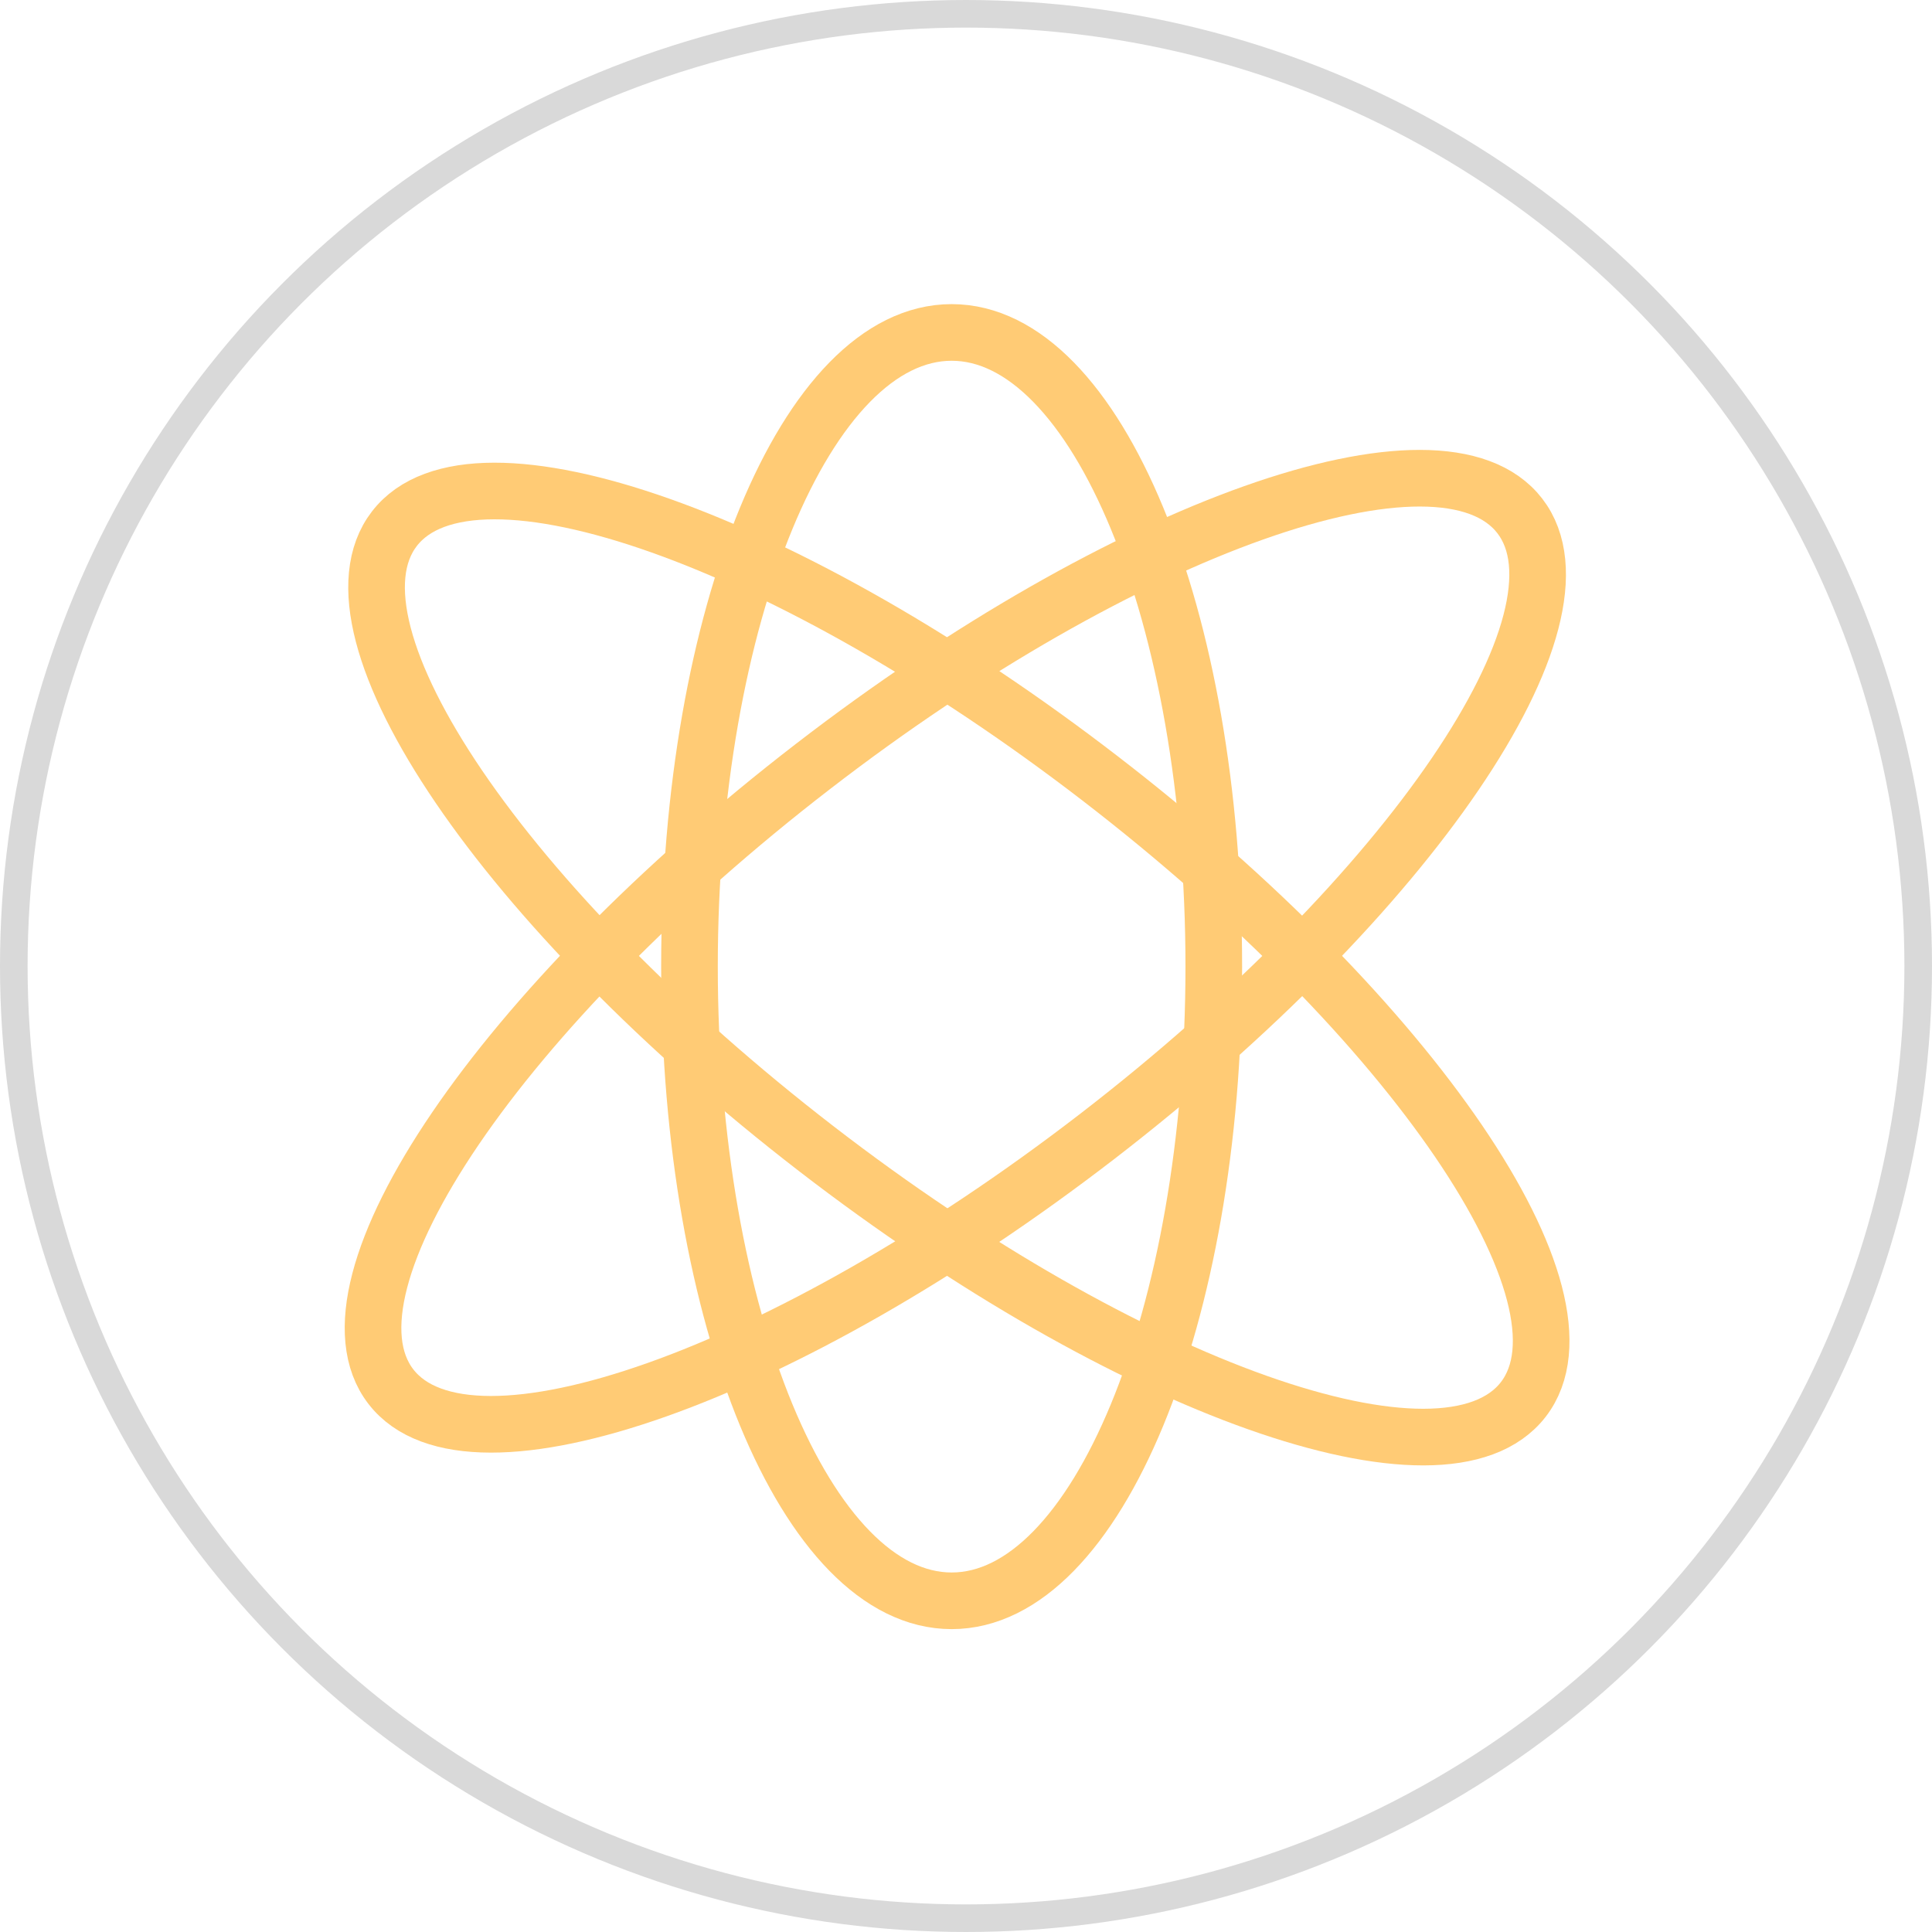 <?xml version="1.0" encoding="UTF-8"?> <svg xmlns="http://www.w3.org/2000/svg" width="70" height="70" viewBox="0 0 70 70" fill="none"><circle cx="35" cy="35" r="34.5" stroke="#D9D9D9"></circle><path d="M39.775 41.159C51.07 32.447 57.916 22.389 55.065 18.692C52.214 14.996 40.746 19.062 29.451 27.774C18.156 36.485 11.311 46.544 14.162 50.24C17.013 53.936 28.48 49.87 39.775 41.159Z" stroke="#FFCB75" stroke-width="2.052" stroke-miterlimit="10" stroke-linecap="round" stroke-linejoin="round"></path><path d="M55.193 50.703C58.043 47.007 51.198 36.948 39.903 28.237C28.608 19.525 17.141 15.459 14.29 19.156C11.439 22.852 18.284 32.91 29.579 41.622C40.874 50.334 52.342 54.399 55.193 50.703Z" stroke="#FFCB75" stroke-width="2.052" stroke-miterlimit="10" stroke-linecap="round" stroke-linejoin="round"></path><path d="M34.48 58C39.726 58 43.978 47.712 43.978 35.022C43.978 22.332 39.726 12.045 34.48 12.045C29.234 12.045 24.981 22.332 24.981 35.022C24.981 47.712 29.234 58 34.48 58Z" stroke="#FFCB75" stroke-width="2.052" stroke-miterlimit="10" stroke-linecap="round" stroke-linejoin="round"></path></svg> 